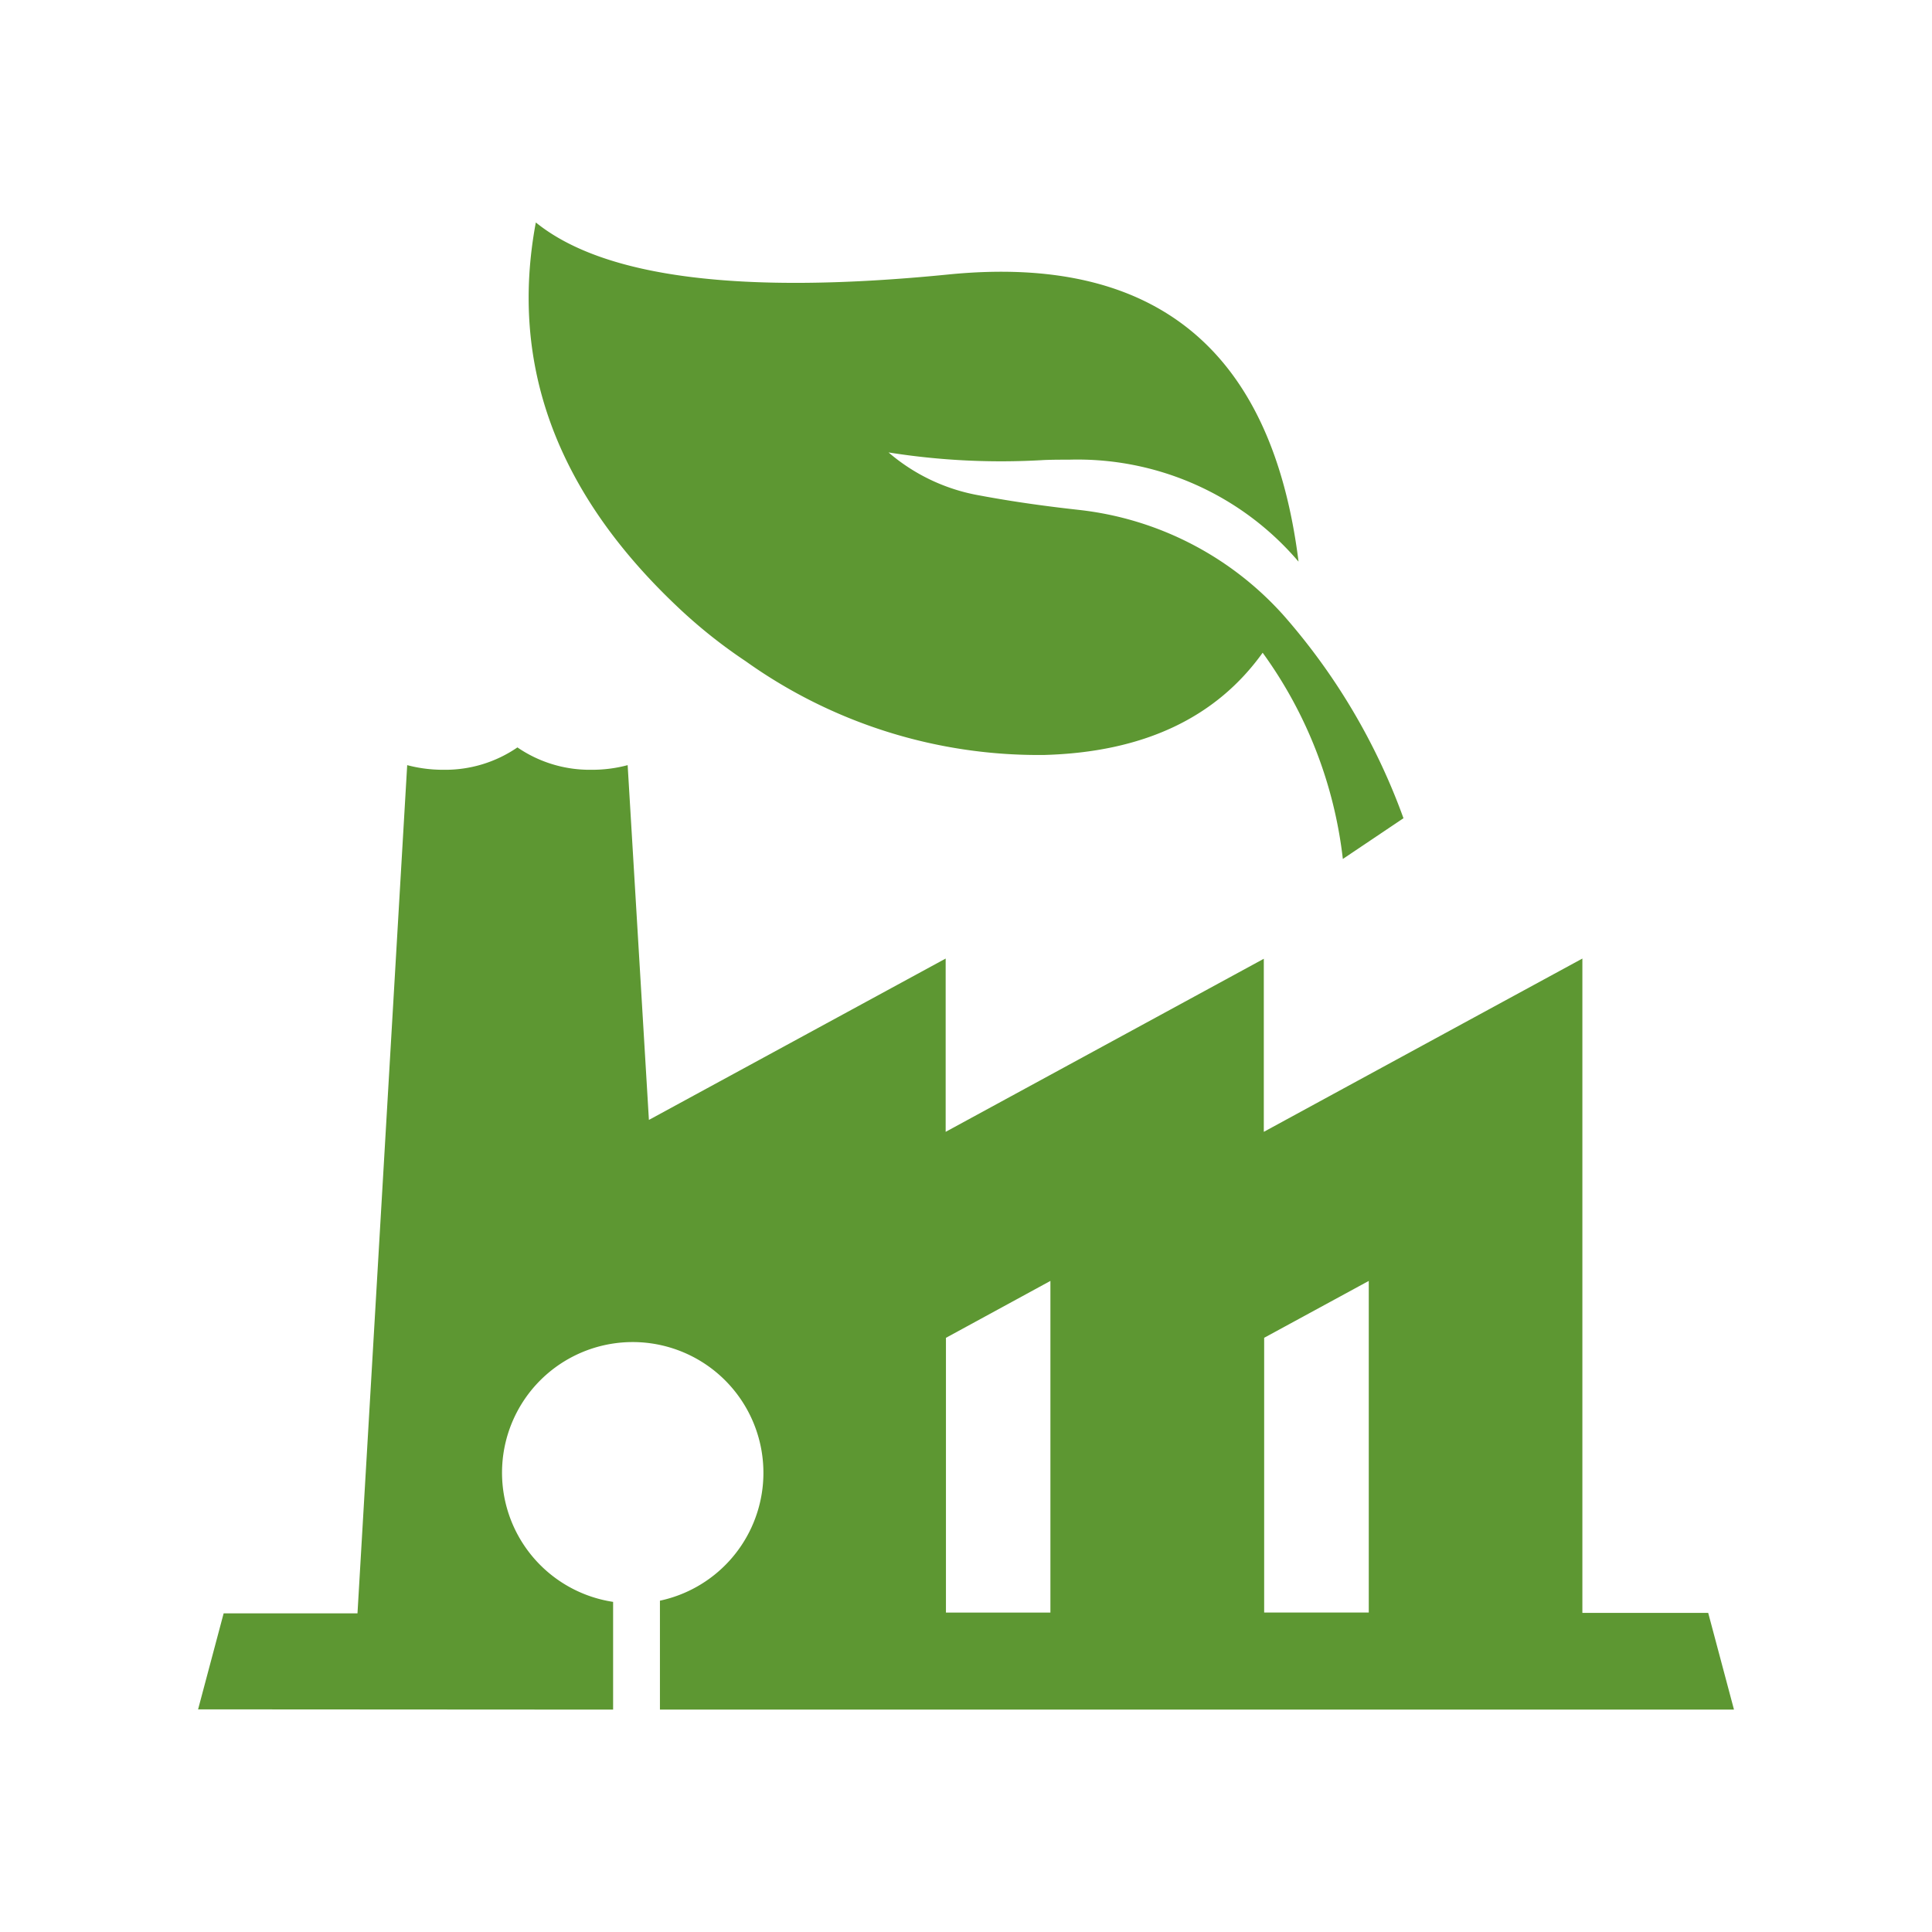 <svg xmlns="http://www.w3.org/2000/svg" xmlns:xlink="http://www.w3.org/1999/xlink" width="55" height="55" viewBox="0 0 55 55"><defs><clipPath id="a"><rect width="43.721" height="42.332" fill="#5D9732"/></clipPath><clipPath id="c"><rect width="55" height="55"/></clipPath></defs><g id="b" clip-path="url(#c)"><g transform="translate(5.639 6.334)"><g transform="translate(0 0)" clip-path="url(#a)"><path d="M17.737,7.809l.136.024q1.13.2,2.481.349A9.17,9.17,0,0,1,26.2,11.2a18.009,18.009,0,0,1,3.4,5.76l-1.726,1.16a12.388,12.388,0,0,0-2.283-5.871q-2,2.79-6.209,2.91a14.344,14.344,0,0,1-8.51-2.67,14.486,14.486,0,0,1-1.966-1.573Q3.768,6.045,4.9,0,7.817,2.36,16.643,1.481T26.61,9.633a.034.034,0,0,1,0,.02,8.263,8.263,0,0,0-6.53-2.9c-.235,0-.473,0-.716.01a20.426,20.426,0,0,1-4.423-.216,5.4,5.4,0,0,0,2.573,1.221Z" transform="translate(4.715 -0.001)" fill="#5D9732"/><path d="M33.327,22.644l-2.978,1.619v7.821h2.978Zm-9.063,0L21.29,24.264v7.821h2.974ZM6.979,8.093h.012a3.627,3.627,0,0,0,2.1-.637,3.637,3.637,0,0,0,2.1.637h.012a3.9,3.9,0,0,0,1.026-.132l.605,10.1,8.448-4.594V18.4l9.057-4.927V18.4q4.534-2.468,9.069-4.933V32.095H42.99l.732,2.746,0,.006H13.148v-3.1a3.722,3.722,0,1,0-3.407-6.273,3.72,3.72,0,0,0,2.074,6.307v3.067L0,34.841l.728-2.734h3.81L5.953,7.961a3.988,3.988,0,0,0,1.026.132" transform="translate(0 7.487)" fill="#5D9732"/></g></g></g></svg>